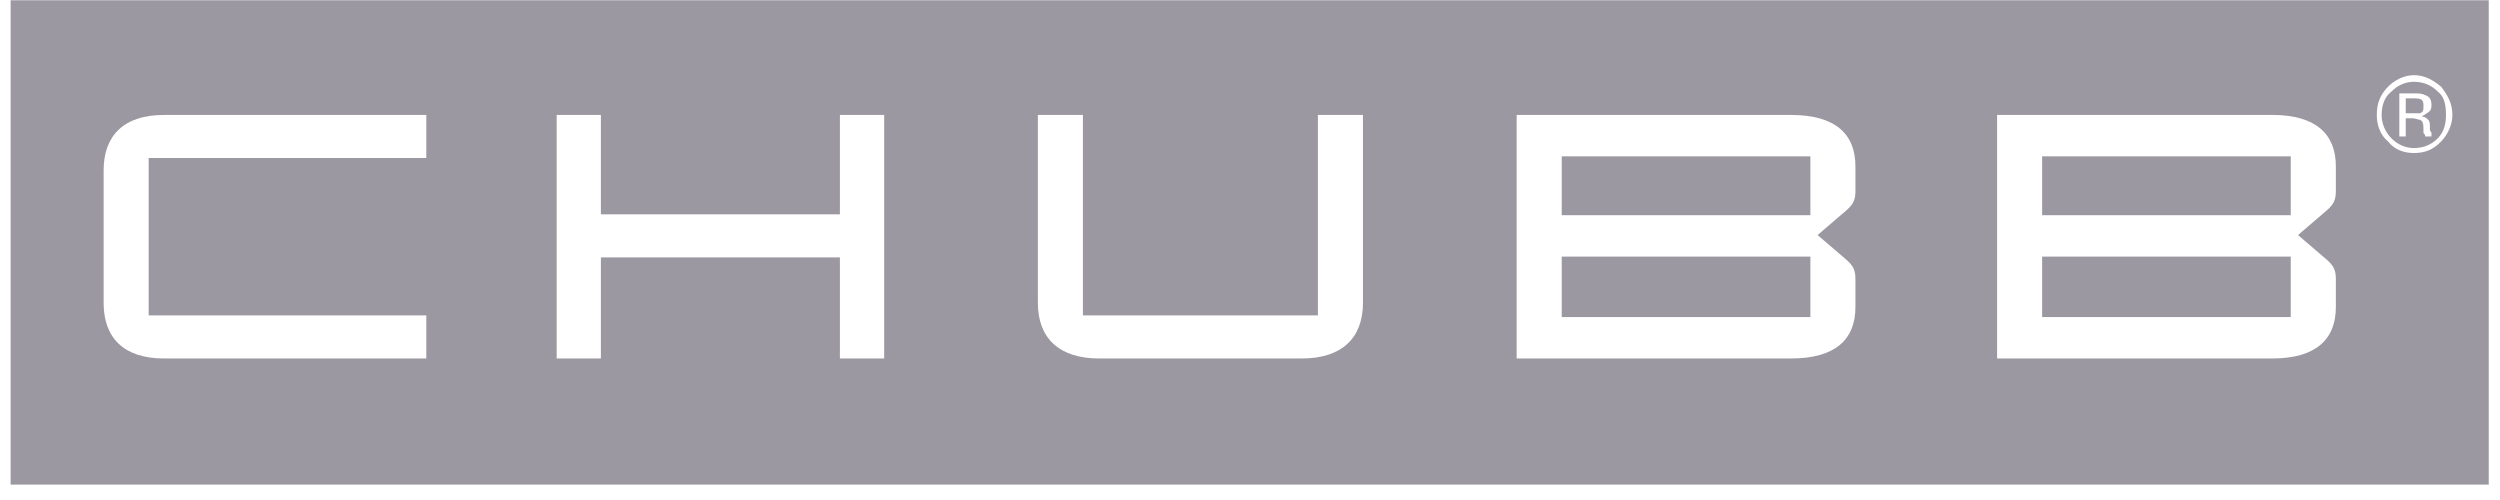 <svg width="100" height="20" viewBox="0 0 100 20" fill="none" xmlns="http://www.w3.org/2000/svg">
<rect width="100" height="20" fill="#F5F5F5"/>
<g clip-path="url(#clip0_25_700)">
<rect width="1400" height="6181.69" transform="translate(-188 -885)" fill="white"/>
<g opacity="0.5">
<g clip-path="url(#clip1_25_700)">
<path d="M99.55 0.011H0.425V19.384H99.55V0.011Z" fill="#393144"/>
<path d="M90.891 14.339C92.629 14.339 93.434 13.577 93.434 12.285C93.434 11.158 93.434 11.158 93.434 11.158C93.434 10.794 93.337 10.628 93.08 10.396C91.921 9.402 91.921 9.402 91.921 9.402C93.08 8.408 93.08 8.408 93.08 8.408C93.337 8.176 93.434 8.01 93.434 7.646C93.434 6.652 93.434 6.652 93.434 6.652C93.434 5.36 92.629 4.597 90.891 4.597C79.883 4.597 79.883 4.597 79.883 4.597C79.883 14.339 79.883 14.339 79.883 14.339H90.891Z" fill="white"/>
<path d="M91.63 12.682C81.685 12.682 81.685 12.682 81.685 12.682C81.685 10.263 81.685 10.263 81.685 10.263C91.63 10.263 91.63 10.263 91.63 10.263V12.682Z" fill="#393144"/>
<path d="M81.685 6.254C91.63 6.254 91.63 6.254 91.63 6.254C91.63 8.607 91.63 8.607 91.63 8.607C81.685 8.607 81.685 8.607 81.685 8.607V6.254Z" fill="#393144"/>
<path d="M71.642 14.339C73.412 14.339 74.217 13.577 74.217 12.285C74.217 11.158 74.217 11.158 74.217 11.158C74.217 10.794 74.121 10.628 73.863 10.396C72.704 9.402 72.704 9.402 72.704 9.402C73.863 8.408 73.863 8.408 73.863 8.408C74.121 8.176 74.217 8.011 74.217 7.646C74.217 6.652 74.217 6.652 74.217 6.652C74.217 5.36 73.412 4.598 71.642 4.598C60.666 4.598 60.666 4.598 60.666 4.598C60.666 14.339 60.666 14.339 60.666 14.339H71.642Z" fill="white"/>
<path d="M72.415 12.682C62.469 12.682 62.469 12.682 62.469 12.682C62.469 10.263 62.469 10.263 62.469 10.263C72.415 10.263 72.415 10.263 72.415 10.263V12.682Z" fill="#393144"/>
<path d="M62.469 6.254C72.415 6.254 72.415 6.254 72.415 6.254C72.415 8.607 72.415 8.607 72.415 8.607C62.469 8.607 62.469 8.607 62.469 8.607V6.254Z" fill="#393144"/>
<path d="M52.716 4.597C52.716 12.616 52.716 12.616 52.716 12.616C43.317 12.616 43.317 12.616 43.317 12.616C43.317 4.597 43.317 4.597 43.317 4.597C41.515 4.597 41.515 4.597 41.515 4.597C41.515 12.119 41.515 12.119 41.515 12.119C41.515 13.511 42.351 14.339 43.961 14.339C52.073 14.339 52.073 14.339 52.073 14.339C53.682 14.339 54.518 13.511 54.518 12.119C54.518 4.597 54.518 4.597 54.518 4.597H52.716Z" fill="white"/>
<path d="M24.036 8.574C24.036 4.598 24.036 4.598 24.036 4.598C22.267 4.598 22.267 4.598 22.267 4.598C22.267 14.339 22.267 14.339 22.267 14.339C24.036 14.339 24.036 14.339 24.036 14.339C24.036 10.297 24.036 10.297 24.036 10.297C33.596 10.297 33.596 10.297 33.596 10.297C33.596 14.339 33.596 14.339 33.596 14.339C35.367 14.339 35.367 14.339 35.367 14.339C35.367 4.598 35.367 4.598 35.367 4.598C33.596 4.598 33.596 4.598 33.596 4.598C33.596 8.574 33.596 8.574 33.596 8.574H24.036Z" fill="white"/>
<path d="M17.052 6.321C17.052 4.598 17.052 4.598 17.052 4.598C6.559 4.598 6.559 4.598 6.559 4.598C4.949 4.598 4.145 5.426 4.145 6.818C4.145 12.119 4.145 12.119 4.145 12.119C4.145 13.511 4.949 14.339 6.559 14.339C17.052 14.339 17.052 14.339 17.052 14.339C17.052 12.616 17.052 12.616 17.052 12.616C5.947 12.616 5.947 12.616 5.947 12.616C5.947 6.321 5.947 6.321 5.947 6.321H17.052Z" fill="white"/>
<path d="M97.646 5.658C97.325 5.989 97.003 6.121 96.551 6.121C96.164 6.121 95.78 5.989 95.521 5.658C95.2 5.392 95.072 4.995 95.072 4.597C95.072 4.133 95.2 3.802 95.521 3.47C95.78 3.205 96.164 3.007 96.551 3.007C97.003 3.007 97.325 3.205 97.646 3.47C97.902 3.802 98.096 4.133 98.096 4.597C98.096 4.995 97.902 5.392 97.646 5.658ZM95.649 3.669C95.393 3.868 95.265 4.199 95.265 4.597C95.265 4.928 95.393 5.26 95.649 5.525C95.908 5.79 96.23 5.923 96.551 5.923C96.938 5.923 97.259 5.79 97.518 5.525C97.774 5.26 97.839 4.928 97.839 4.597C97.839 4.199 97.774 3.868 97.518 3.669C97.259 3.404 96.938 3.272 96.551 3.272C96.23 3.272 95.908 3.404 95.649 3.669ZM96.551 3.736C96.744 3.736 96.873 3.735 97.003 3.802C97.196 3.868 97.259 4.001 97.259 4.199C97.259 4.398 97.196 4.464 97.066 4.531C97.003 4.597 96.938 4.597 96.873 4.663C97.003 4.663 97.066 4.73 97.131 4.796C97.196 4.862 97.196 4.995 97.196 5.061C97.196 5.194 97.196 5.194 97.196 5.194C97.196 5.26 97.259 5.26 97.259 5.326C97.259 5.392 97.259 5.392 97.259 5.392C97.259 5.459 97.259 5.459 97.259 5.459C97.003 5.459 97.003 5.459 97.003 5.459C97.003 5.392 97.003 5.392 97.003 5.392C96.938 5.326 96.938 5.326 96.938 5.326C96.938 5.194 96.938 5.194 96.938 5.194C96.938 4.995 96.938 4.862 96.81 4.796C96.744 4.796 96.616 4.73 96.488 4.73C96.23 4.73 96.23 4.73 96.23 4.73C96.23 5.459 96.23 5.459 96.23 5.459C95.973 5.459 95.973 5.459 95.973 5.459C95.973 3.736 95.973 3.736 95.973 3.736H96.551H96.551ZM96.873 4.001C96.809 3.934 96.679 3.934 96.488 3.934C96.23 3.934 96.23 3.934 96.23 3.934C96.23 4.531 96.23 4.531 96.23 4.531C96.551 4.531 96.551 4.531 96.551 4.531C96.616 4.531 96.744 4.531 96.81 4.531C96.938 4.465 96.938 4.398 96.938 4.266C96.938 4.133 96.938 4.067 96.873 4.001L96.873 4.001Z" fill="white"/>
</g>
</g>
</g>
<defs>
<clipPath id="clip0_25_700">
<rect width="1400" height="6181.69" fill="white" transform="translate(-188 -885)"/>
</clipPath>
<clipPath id="clip1_25_700">
<rect width="99.125" height="19.373" fill="white" transform="translate(0.425 0.011)"/>
</clipPath>
</defs>
</svg>
